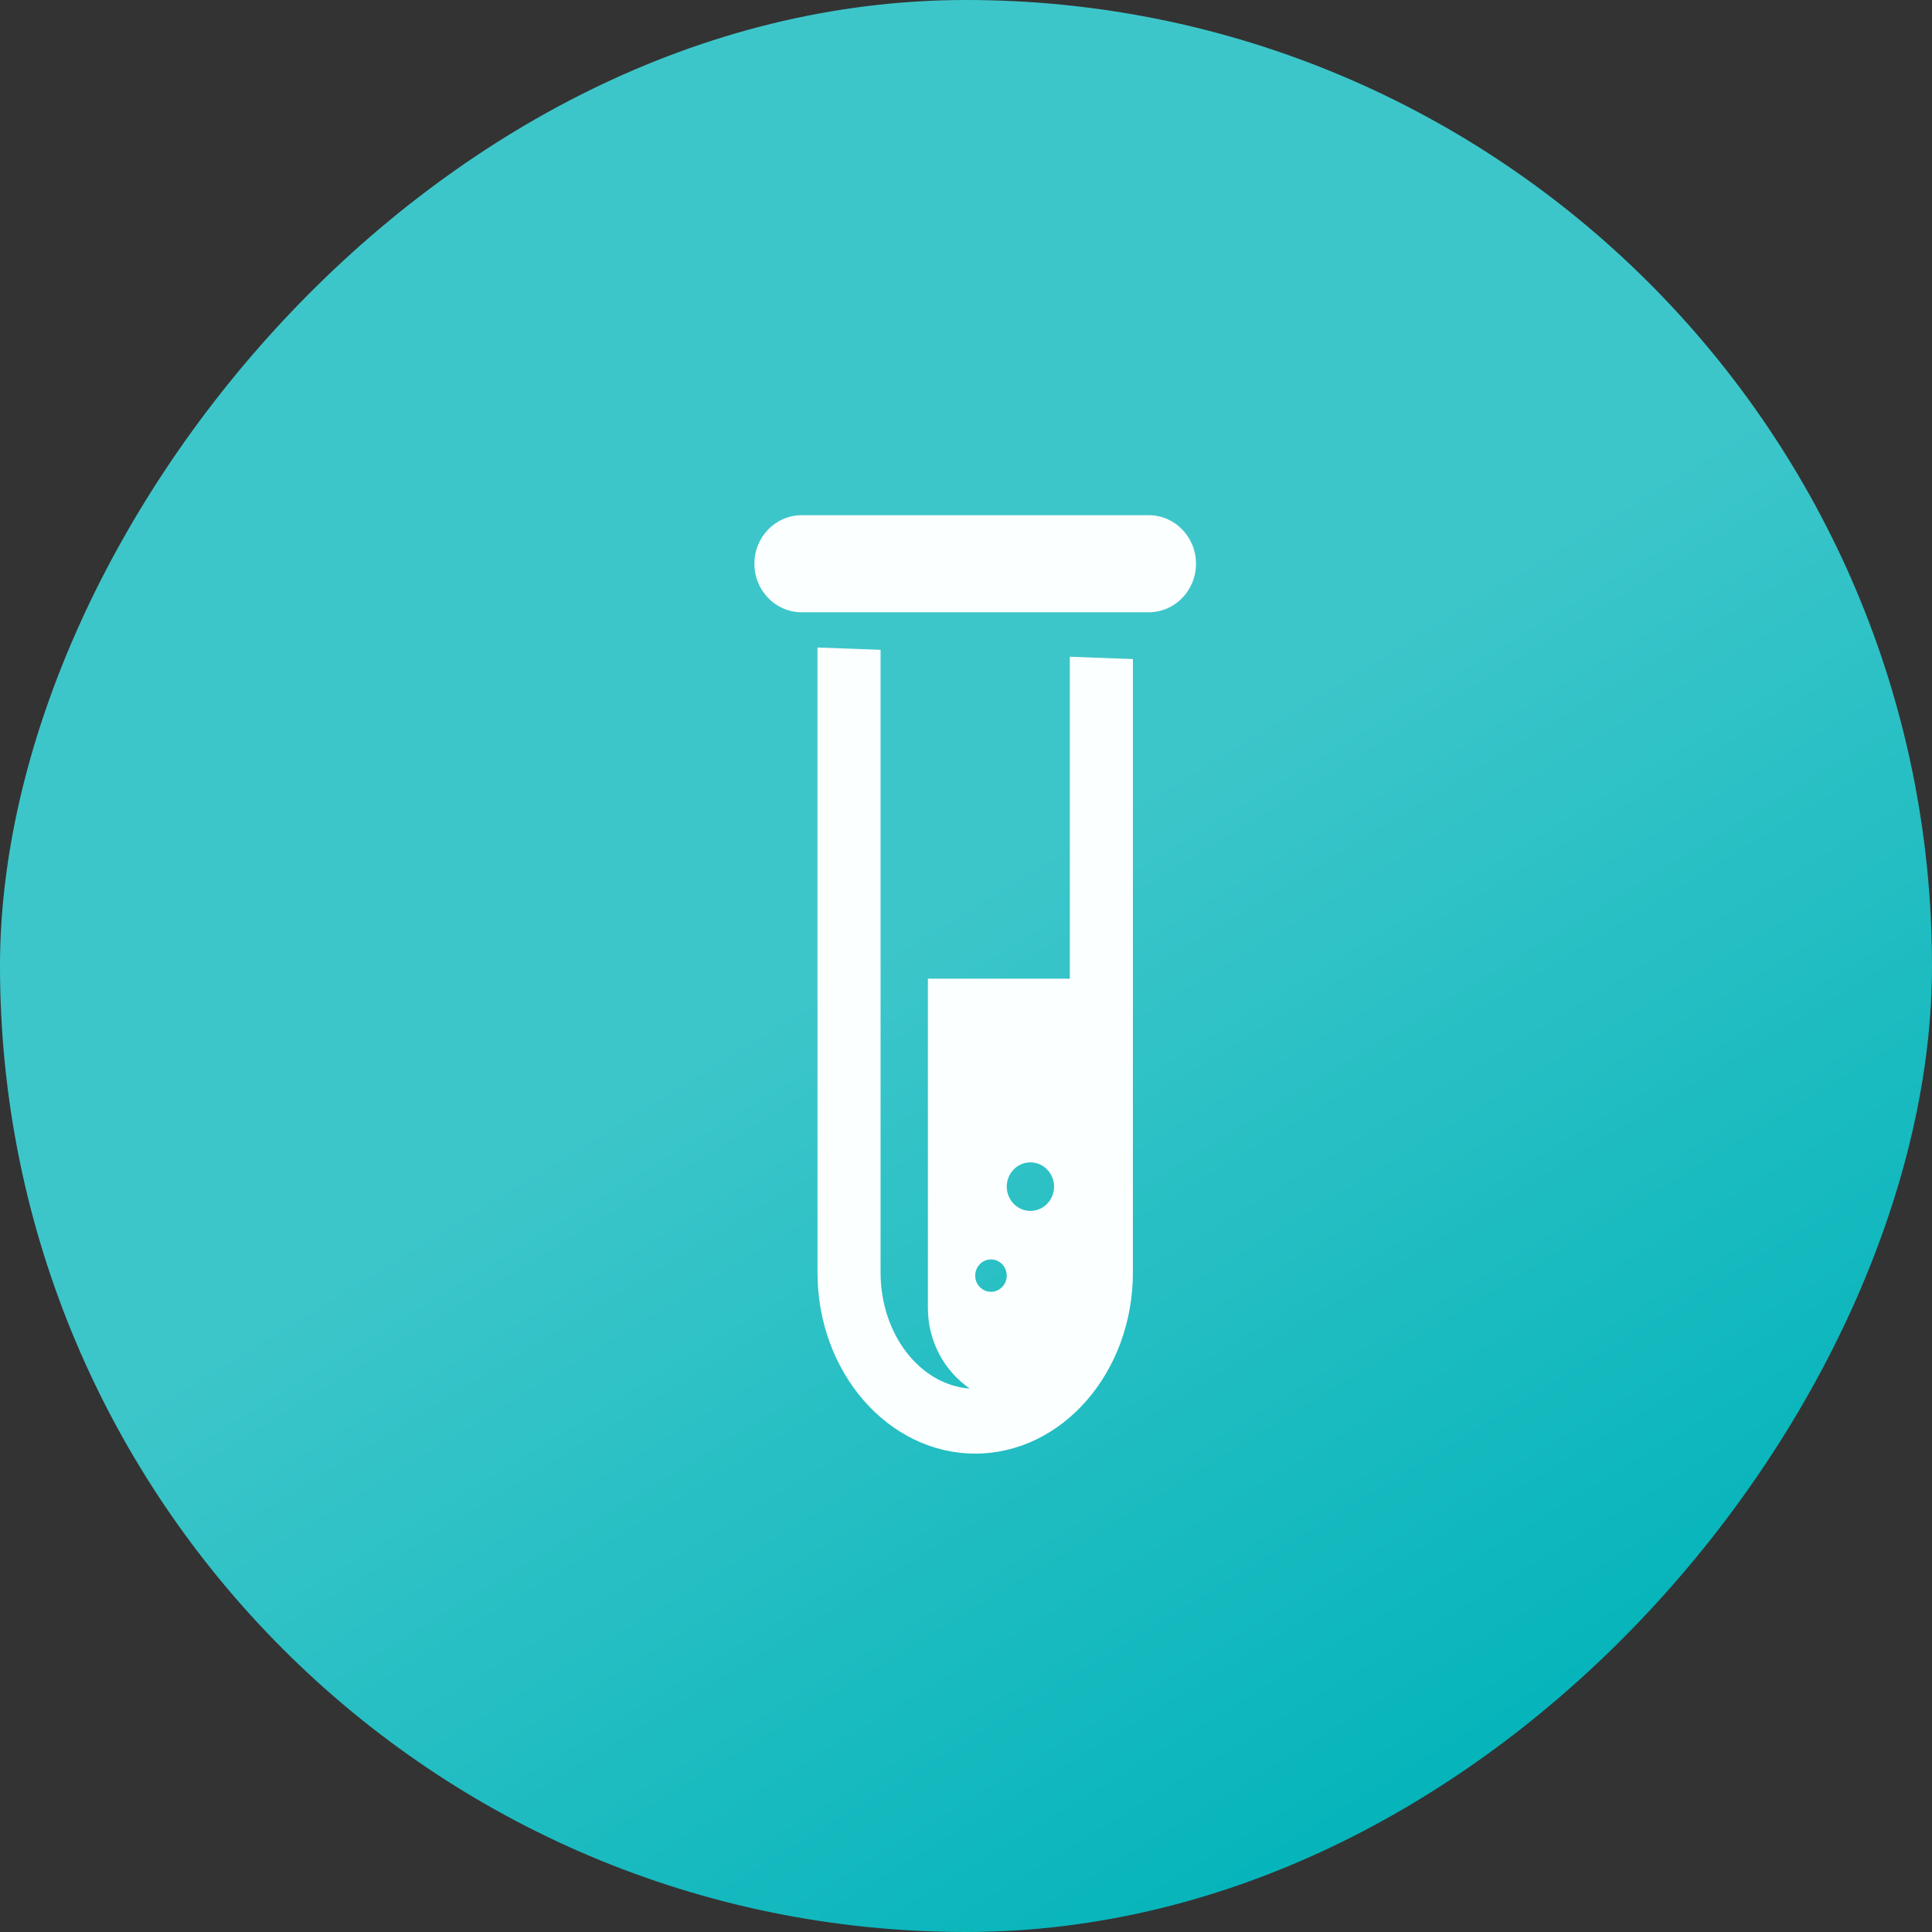 <svg xmlns="http://www.w3.org/2000/svg" width="105" height="105" viewBox="0 0 105 105" fill="none"><rect x="0" y="0" width="105" height="105" fill="#333333" stroke="none"/><rect width="105" height="105" rx="52.5" transform="matrix(-1 0 0 1 105 0)" fill="url(#paint0_linear_2168_2567)"/><path d="M43.571 28C42.151 28 41 29.181 41 30.638C41 32.095 42.151 33.276 43.571 33.276H62.429C63.849 33.276 65 32.095 65 30.638C65 29.181 63.849 28 62.429 28H43.571ZM44.429 35.191V69.156C44.429 74.585 48.274 79 53 79C57.726 79 61.571 74.584 61.571 69.156V35.819L58.143 35.694V53.19H50.429V71.086C50.429 72.91 51.331 74.516 52.702 75.464C50.005 75.272 47.857 72.52 47.857 69.156V35.316L44.429 35.191ZM56 63.172C56.71 63.172 57.286 63.763 57.286 64.491C57.286 65.219 56.71 65.81 56 65.81C55.29 65.81 54.714 65.219 54.714 64.491C54.714 63.763 55.29 63.172 56 63.172ZM53.857 68.448C54.33 68.448 54.714 68.842 54.714 69.328C54.714 69.813 54.33 70.207 53.857 70.207C53.384 70.207 53 69.813 53 69.328C53 68.842 53.384 68.448 53.857 68.448Z" fill="#FBFFFF"/><defs><linearGradient id="paint0_linear_2168_2567" x1="11.595" y1="22.765" x2="-19.793" y2="74.125" gradientUnits="userSpaceOnUse"><stop stop-color="#3DC6CA"/><stop offset="1" stop-color="#00B3B9"/></linearGradient></defs></svg>
